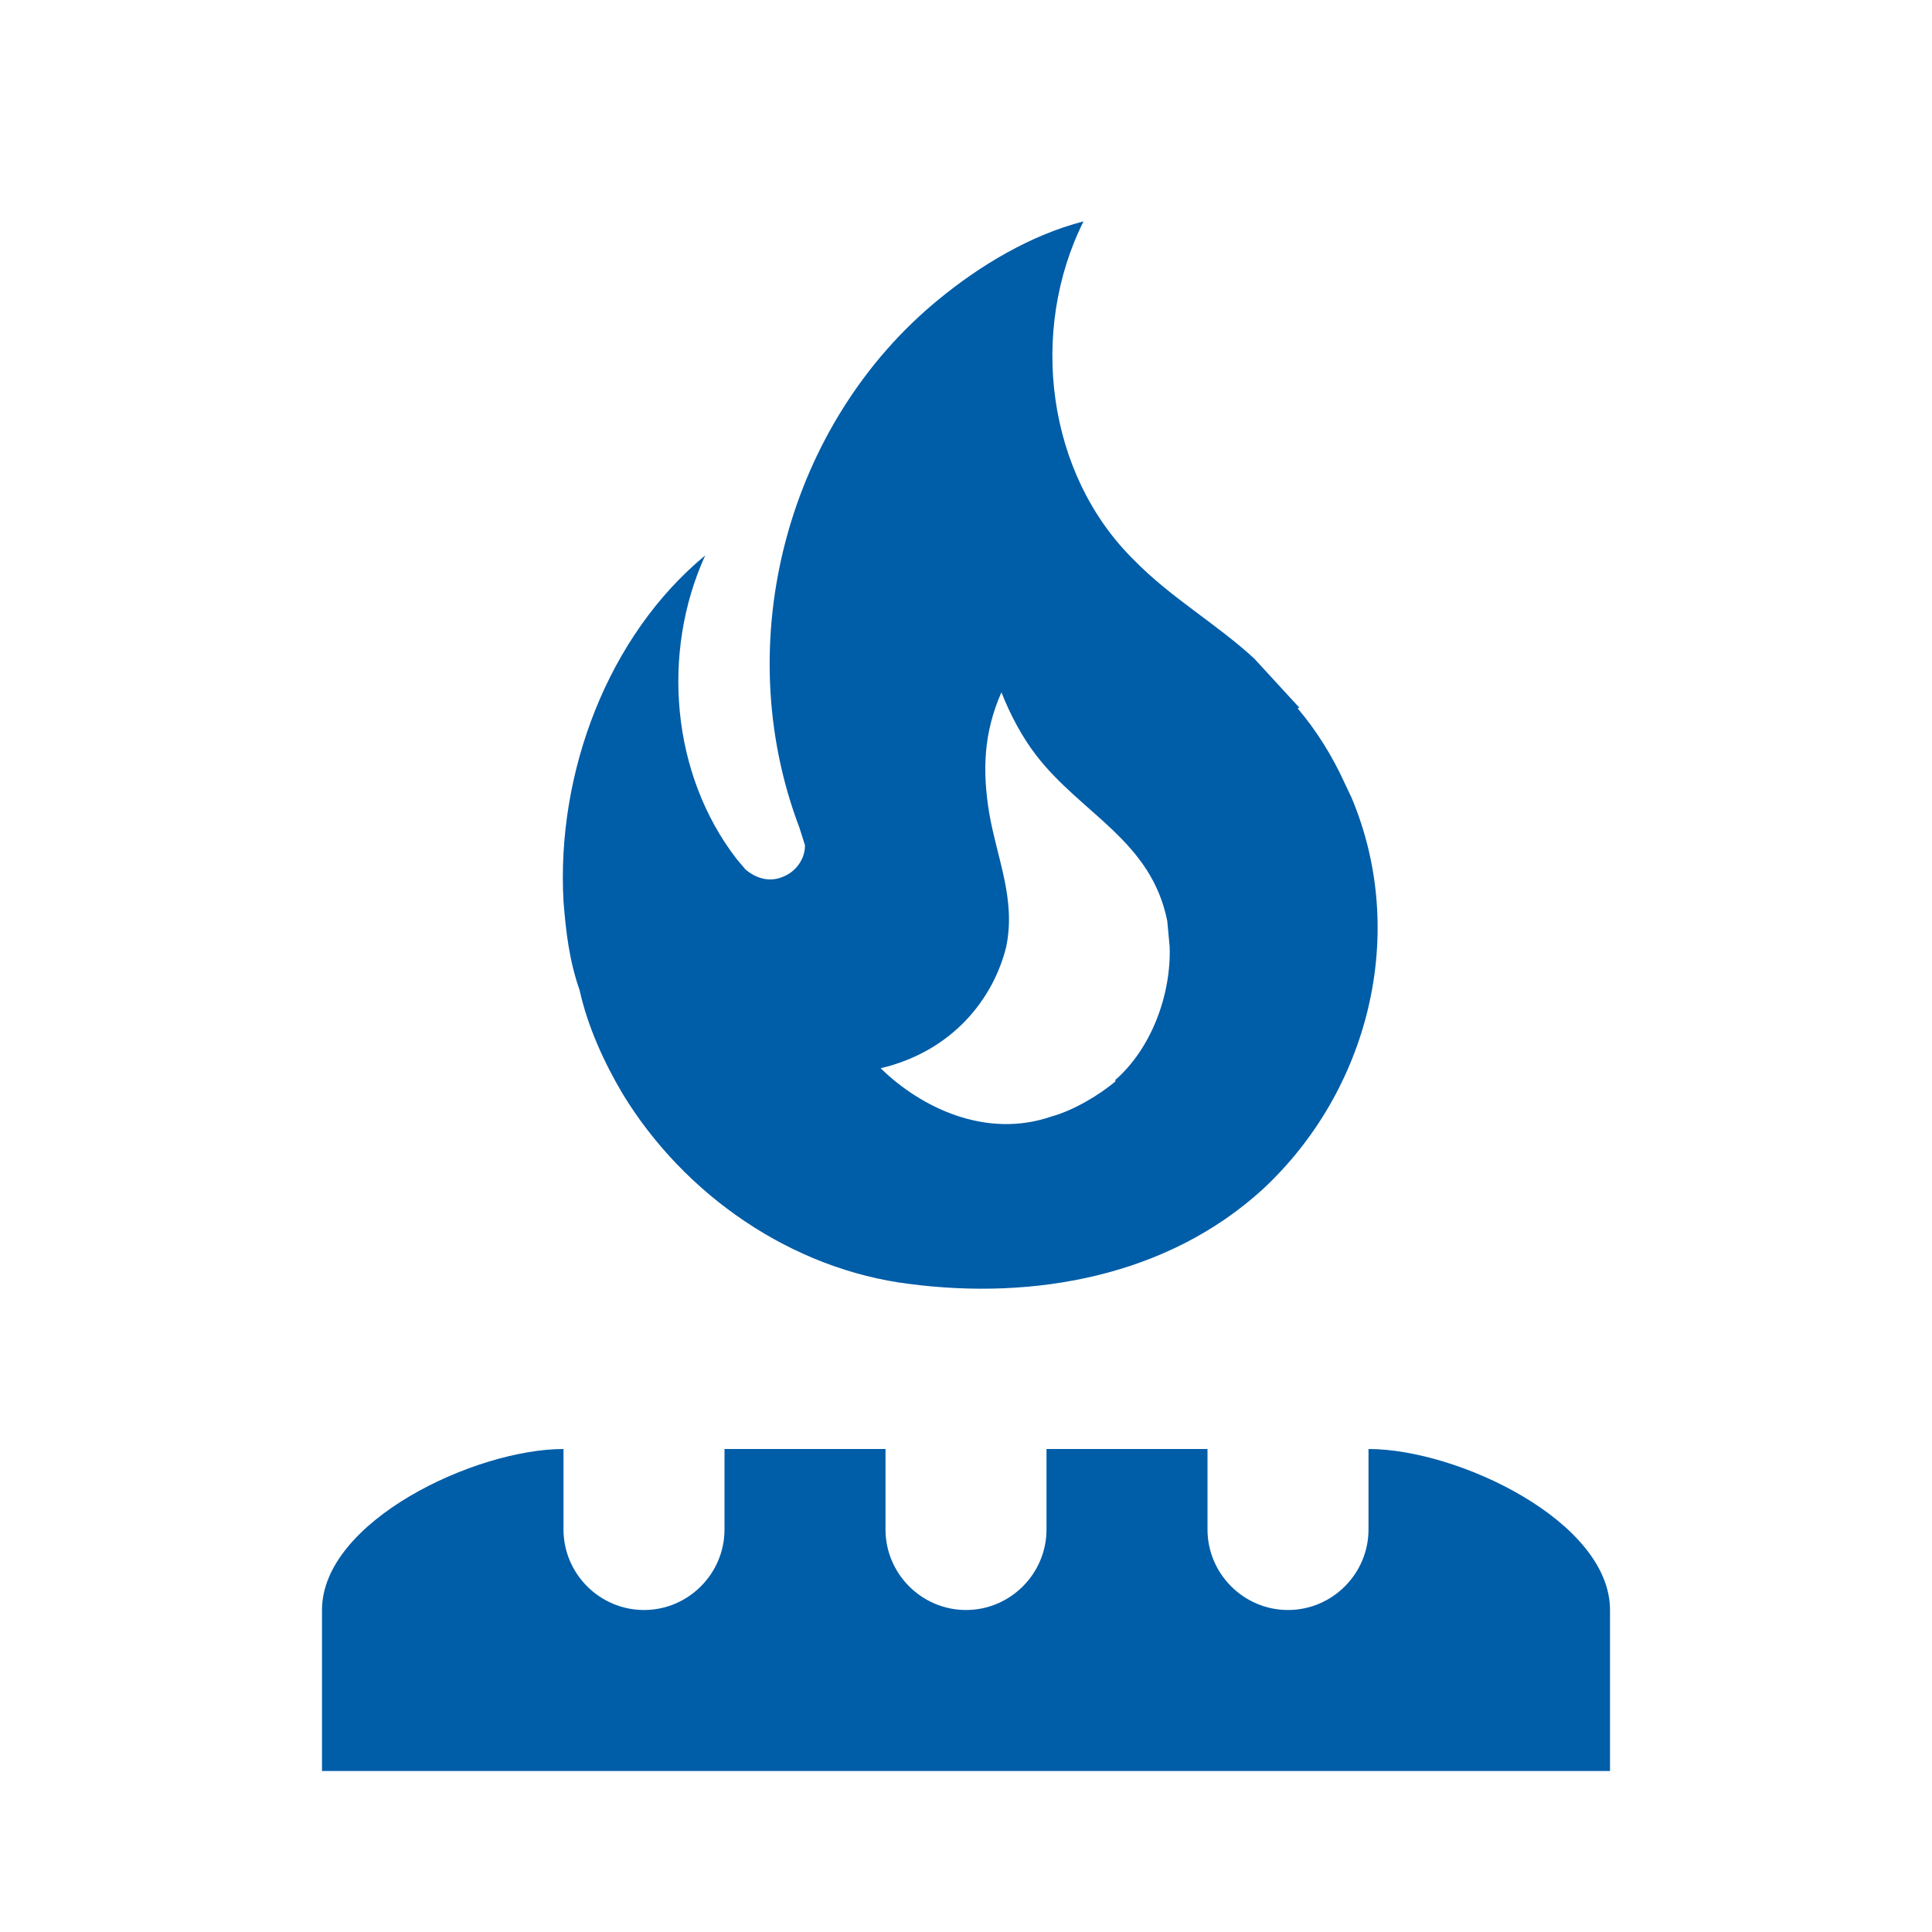 <svg xmlns="http://www.w3.org/2000/svg" width="24" height="24" viewBox="0 0 24 24"><path fill="#005da8" d="m16.14 8.79l-.02.01c.23.27.43.59.58.92l.09.19c.71 1.69.21 3.64-1.1 4.86c-1.19 1.09-2.85 1.38-4.39 1.18c-1.46-.18-2.8-1.1-3.57-2.37c-.23-.39-.43-.83-.53-1.28c-.13-.37-.17-.73-.2-1.1c-.09-1.6.55-3.3 1.76-4.3c-.55 1.21-.42 2.72.39 3.77l.11.13c.14.12.31.16.47.09c.15-.06.27-.21.27-.39l-.07-.22c-.88-2.32-.14-5.03 1.73-6.56c.51-.42 1.14-.8 1.8-.97c-.68 1.36-.46 3.14.63 4.21c.46.47 1.01.78 1.49 1.22zm-2.28 4.64l-.01-.01c.45-.39.7-1.06.68-1.66l-.03-.32c-.2-1-1.07-1.33-1.63-2.06c-.17-.22-.32-.5-.43-.78c-.22.5-.24.97-.15 1.51c.1.57.33 1.06.21 1.65c-.16.65-.67 1.3-1.56 1.51c.5.49 1.31.88 2.12.6c.26-.07.59-.26.8-.44M11 18v1c0 .55.45 1 1 1s1-.45 1-1v-1h2v1c0 .55.45 1 1 1s1-.45 1-1v-1c1.11 0 3 .9 3 2v2H4v-2c0-1.1 1.9-2 3-2v1c0 .55.45 1 1 1s1-.45 1-1v-1z"/></svg>